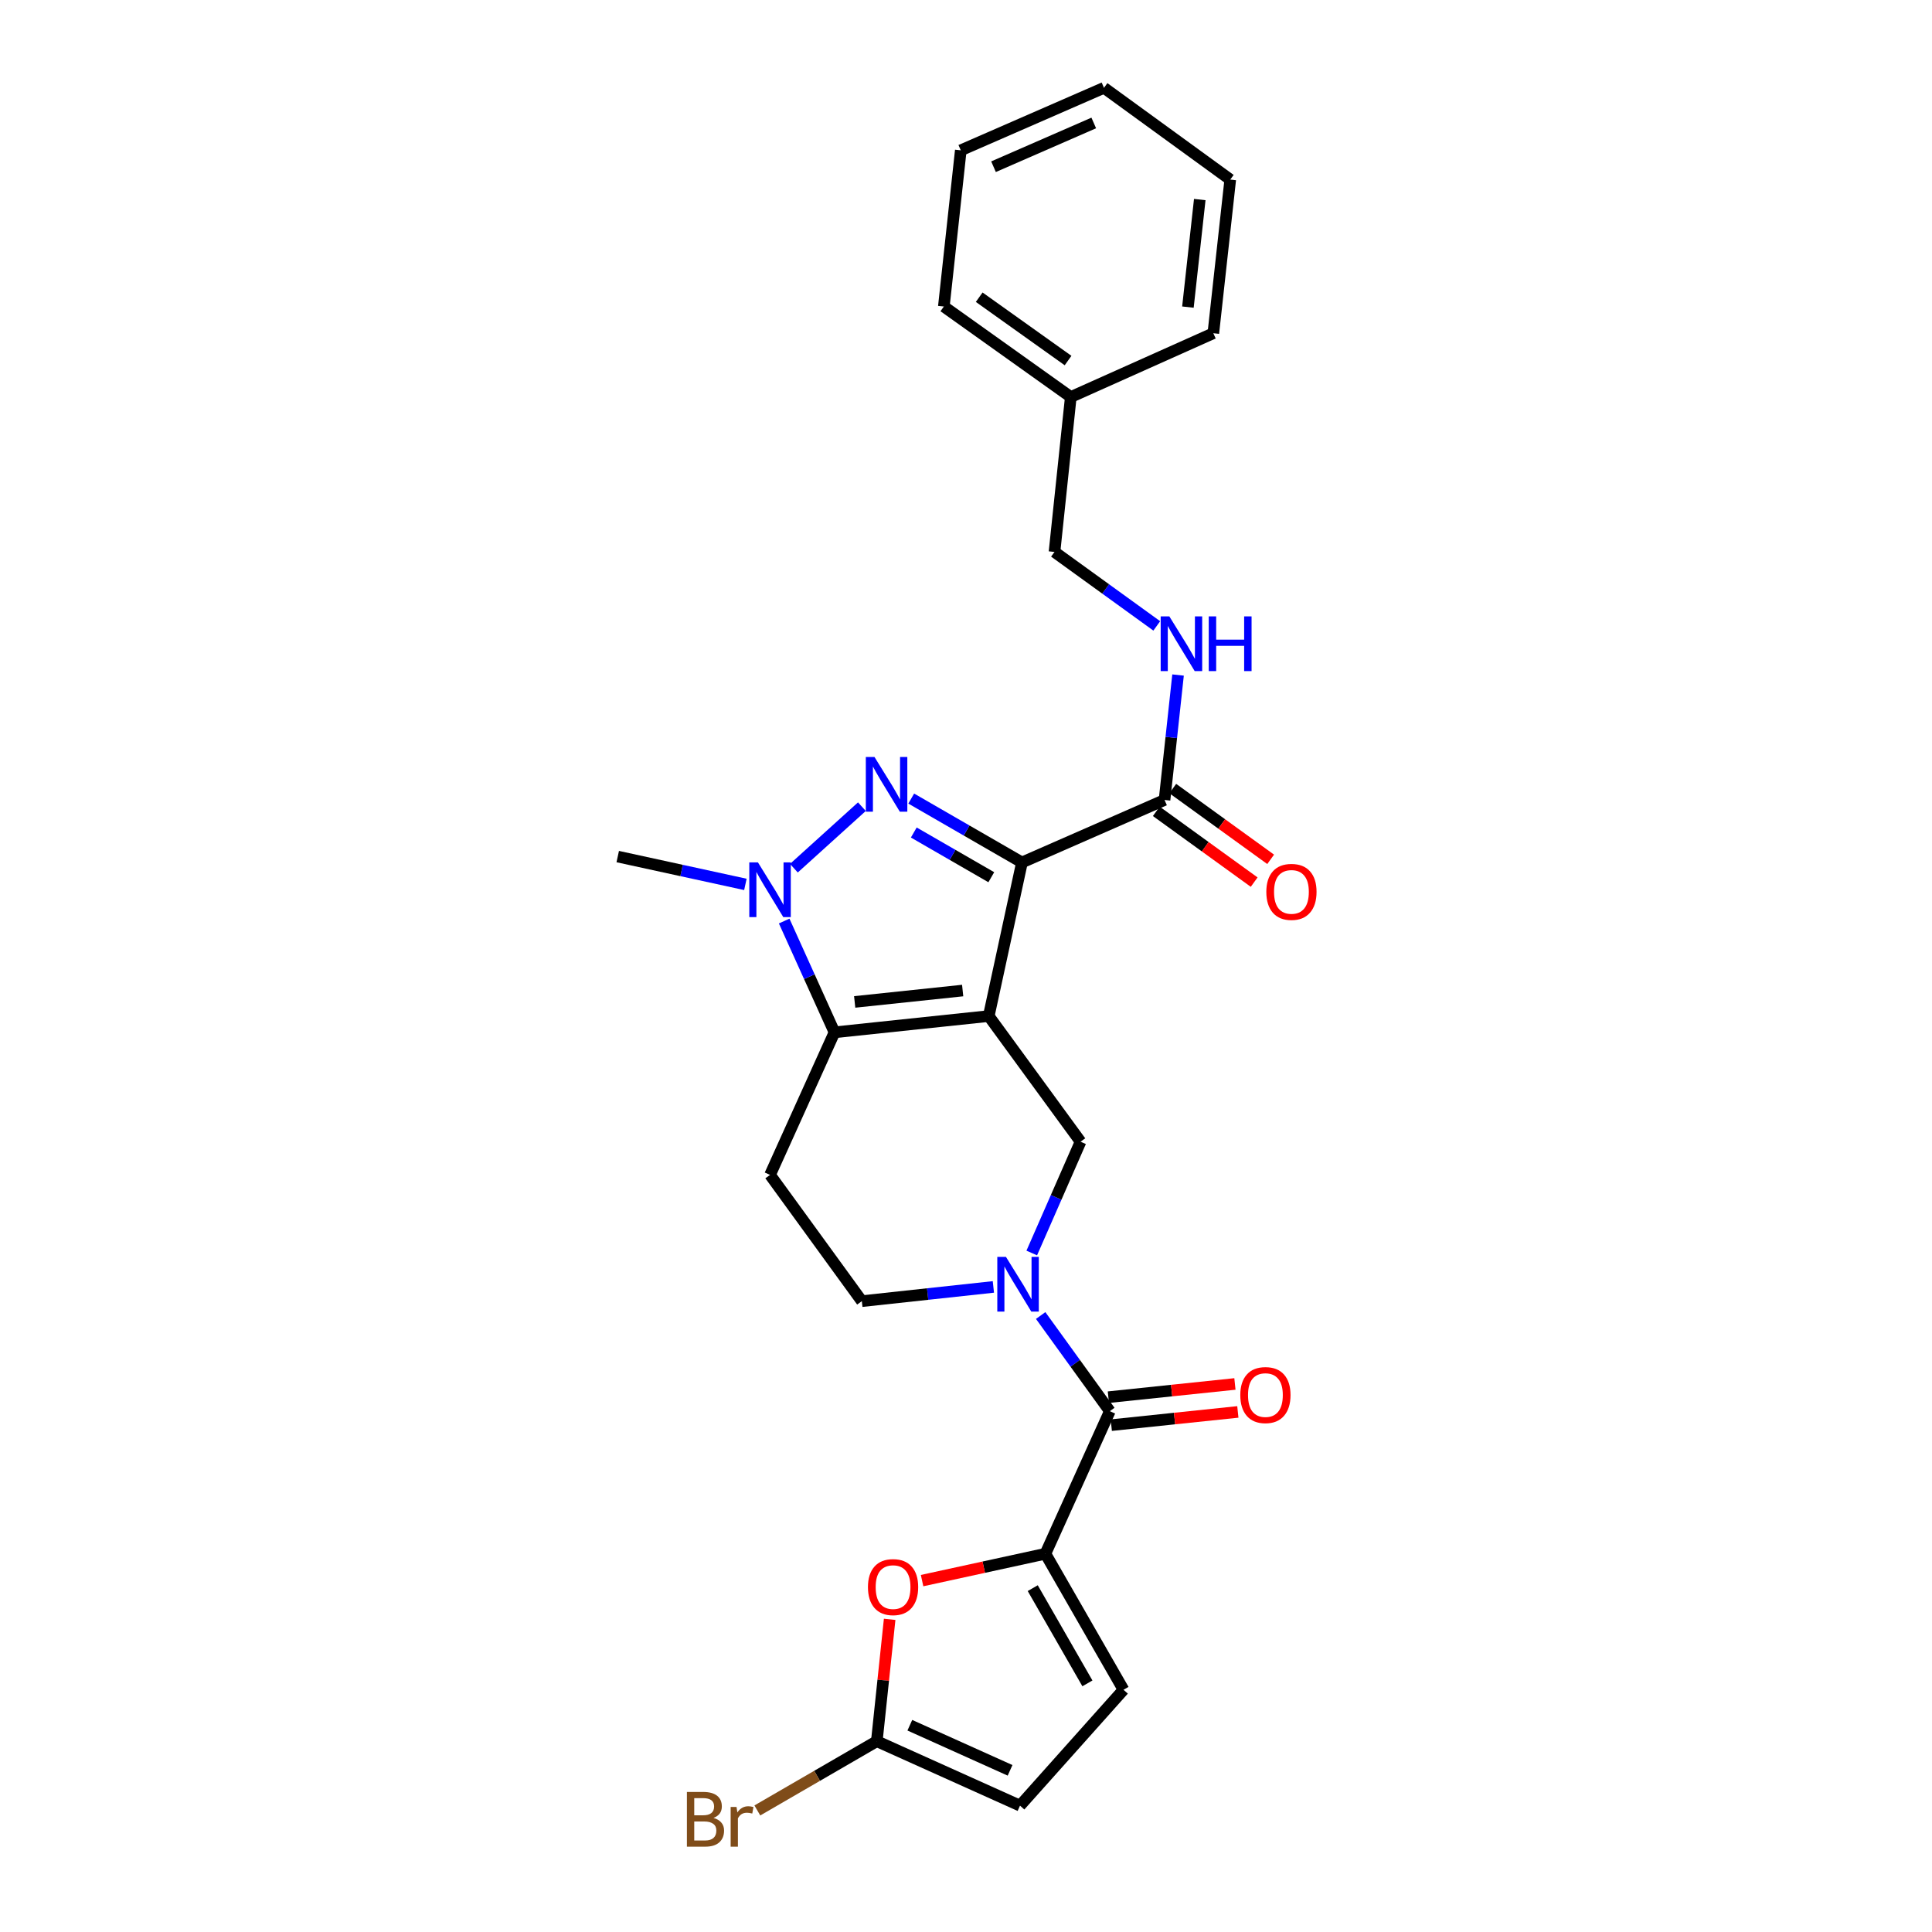 <?xml version='1.0' encoding='iso-8859-1'?>
<svg version='1.1' baseProfile='full'
              xmlns='http://www.w3.org/2000/svg'
                      xmlns:rdkit='http://www.rdkit.org/xml'
                      xmlns:xlink='http://www.w3.org/1999/xlink'
                  xml:space='preserve'
width='1000px' height='1000px' viewBox='0 0 1000 1000'>
<!-- END OF HEADER -->
<rect style='opacity:1.0;fill:#FFFFFF;stroke:none' width='1000' height='1000' x='0' y='0'> </rect>
<path class='bond-0' d='M 511.775,525.915 L 528.965,446.403' style='fill:none;fill-rule:evenodd;stroke:#000000;stroke-width:6px;stroke-linecap:butt;stroke-linejoin:miter;stroke-opacity:1' />
<path class='bond-2' d='M 511.775,525.915 L 431.931,534.332' style='fill:none;fill-rule:evenodd;stroke:#000000;stroke-width:6px;stroke-linecap:butt;stroke-linejoin:miter;stroke-opacity:1' />
<path class='bond-2' d='M 498.273,512.704 L 442.382,518.596' style='fill:none;fill-rule:evenodd;stroke:#000000;stroke-width:6px;stroke-linecap:butt;stroke-linejoin:miter;stroke-opacity:1' />
<path class='bond-7' d='M 511.775,525.915 L 559.293,590.946' style='fill:none;fill-rule:evenodd;stroke:#000000;stroke-width:6px;stroke-linecap:butt;stroke-linejoin:miter;stroke-opacity:1' />
<path class='bond-1' d='M 528.965,446.403 L 500.308,429.87' style='fill:none;fill-rule:evenodd;stroke:#000000;stroke-width:6px;stroke-linecap:butt;stroke-linejoin:miter;stroke-opacity:1' />
<path class='bond-1' d='M 500.308,429.87 L 471.651,413.338' style='fill:none;fill-rule:evenodd;stroke:#0000FF;stroke-width:6px;stroke-linecap:butt;stroke-linejoin:miter;stroke-opacity:1' />
<path class='bond-1' d='M 513.095,454.049 L 493.035,442.477' style='fill:none;fill-rule:evenodd;stroke:#000000;stroke-width:6px;stroke-linecap:butt;stroke-linejoin:miter;stroke-opacity:1' />
<path class='bond-1' d='M 493.035,442.477 L 472.975,430.904' style='fill:none;fill-rule:evenodd;stroke:#0000FF;stroke-width:6px;stroke-linecap:butt;stroke-linejoin:miter;stroke-opacity:1' />
<path class='bond-8' d='M 528.965,446.403 L 602.76,414.053' style='fill:none;fill-rule:evenodd;stroke:#000000;stroke-width:6px;stroke-linecap:butt;stroke-linejoin:miter;stroke-opacity:1' />
<path class='bond-27' d='M 446.115,417.532 L 410.914,449.378' style='fill:none;fill-rule:evenodd;stroke:#0000FF;stroke-width:6px;stroke-linecap:butt;stroke-linejoin:miter;stroke-opacity:1' />
<path class='bond-3' d='M 431.931,534.332 L 418.91,505.53' style='fill:none;fill-rule:evenodd;stroke:#000000;stroke-width:6px;stroke-linecap:butt;stroke-linejoin:miter;stroke-opacity:1' />
<path class='bond-3' d='M 418.91,505.53 L 405.888,476.729' style='fill:none;fill-rule:evenodd;stroke:#0000FF;stroke-width:6px;stroke-linecap:butt;stroke-linejoin:miter;stroke-opacity:1' />
<path class='bond-11' d='M 431.931,534.332 L 398.571,608.127' style='fill:none;fill-rule:evenodd;stroke:#000000;stroke-width:6px;stroke-linecap:butt;stroke-linejoin:miter;stroke-opacity:1' />
<path class='bond-20' d='M 385.814,457.764 L 352.776,450.563' style='fill:none;fill-rule:evenodd;stroke:#0000FF;stroke-width:6px;stroke-linecap:butt;stroke-linejoin:miter;stroke-opacity:1' />
<path class='bond-20' d='M 352.776,450.563 L 319.738,443.363' style='fill:none;fill-rule:evenodd;stroke:#000000;stroke-width:6px;stroke-linecap:butt;stroke-linejoin:miter;stroke-opacity:1' />
<path class='bond-4' d='M 534.035,648.551 L 546.664,619.748' style='fill:none;fill-rule:evenodd;stroke:#0000FF;stroke-width:6px;stroke-linecap:butt;stroke-linejoin:miter;stroke-opacity:1' />
<path class='bond-4' d='M 546.664,619.748 L 559.293,590.946' style='fill:none;fill-rule:evenodd;stroke:#000000;stroke-width:6px;stroke-linecap:butt;stroke-linejoin:miter;stroke-opacity:1' />
<path class='bond-6' d='M 538.647,680.912 L 556.546,705.666' style='fill:none;fill-rule:evenodd;stroke:#0000FF;stroke-width:6px;stroke-linecap:butt;stroke-linejoin:miter;stroke-opacity:1' />
<path class='bond-6' d='M 556.546,705.666 L 574.445,730.419' style='fill:none;fill-rule:evenodd;stroke:#000000;stroke-width:6px;stroke-linecap:butt;stroke-linejoin:miter;stroke-opacity:1' />
<path class='bond-14' d='M 514.17,666.109 L 480.129,669.795' style='fill:none;fill-rule:evenodd;stroke:#0000FF;stroke-width:6px;stroke-linecap:butt;stroke-linejoin:miter;stroke-opacity:1' />
<path class='bond-14' d='M 480.129,669.795 L 446.089,673.482' style='fill:none;fill-rule:evenodd;stroke:#000000;stroke-width:6px;stroke-linecap:butt;stroke-linejoin:miter;stroke-opacity:1' />
<path class='bond-5' d='M 541.101,804.215 L 574.445,730.419' style='fill:none;fill-rule:evenodd;stroke:#000000;stroke-width:6px;stroke-linecap:butt;stroke-linejoin:miter;stroke-opacity:1' />
<path class='bond-9' d='M 541.101,804.215 L 509.185,811.17' style='fill:none;fill-rule:evenodd;stroke:#000000;stroke-width:6px;stroke-linecap:butt;stroke-linejoin:miter;stroke-opacity:1' />
<path class='bond-9' d='M 509.185,811.17 L 477.269,818.124' style='fill:none;fill-rule:evenodd;stroke:#FF0000;stroke-width:6px;stroke-linecap:butt;stroke-linejoin:miter;stroke-opacity:1' />
<path class='bond-12' d='M 541.101,804.215 L 581.528,874.623' style='fill:none;fill-rule:evenodd;stroke:#000000;stroke-width:6px;stroke-linecap:butt;stroke-linejoin:miter;stroke-opacity:1' />
<path class='bond-12' d='M 534.544,822.023 L 562.843,871.309' style='fill:none;fill-rule:evenodd;stroke:#000000;stroke-width:6px;stroke-linecap:butt;stroke-linejoin:miter;stroke-opacity:1' />
<path class='bond-16' d='M 575.201,737.657 L 607.955,734.233' style='fill:none;fill-rule:evenodd;stroke:#000000;stroke-width:6px;stroke-linecap:butt;stroke-linejoin:miter;stroke-opacity:1' />
<path class='bond-16' d='M 607.955,734.233 L 640.708,730.81' style='fill:none;fill-rule:evenodd;stroke:#FF0000;stroke-width:6px;stroke-linecap:butt;stroke-linejoin:miter;stroke-opacity:1' />
<path class='bond-16' d='M 573.689,723.182 L 606.442,719.759' style='fill:none;fill-rule:evenodd;stroke:#000000;stroke-width:6px;stroke-linecap:butt;stroke-linejoin:miter;stroke-opacity:1' />
<path class='bond-16' d='M 606.442,719.759 L 639.195,716.335' style='fill:none;fill-rule:evenodd;stroke:#FF0000;stroke-width:6px;stroke-linecap:butt;stroke-linejoin:miter;stroke-opacity:1' />
<path class='bond-15' d='M 602.76,414.053 L 606.258,381.722' style='fill:none;fill-rule:evenodd;stroke:#000000;stroke-width:6px;stroke-linecap:butt;stroke-linejoin:miter;stroke-opacity:1' />
<path class='bond-15' d='M 606.258,381.722 L 609.757,349.392' style='fill:none;fill-rule:evenodd;stroke:#0000FF;stroke-width:6px;stroke-linecap:butt;stroke-linejoin:miter;stroke-opacity:1' />
<path class='bond-17' d='M 598.496,419.949 L 623.826,438.267' style='fill:none;fill-rule:evenodd;stroke:#000000;stroke-width:6px;stroke-linecap:butt;stroke-linejoin:miter;stroke-opacity:1' />
<path class='bond-17' d='M 623.826,438.267 L 649.155,456.585' style='fill:none;fill-rule:evenodd;stroke:#FF0000;stroke-width:6px;stroke-linecap:butt;stroke-linejoin:miter;stroke-opacity:1' />
<path class='bond-17' d='M 607.024,408.156 L 632.354,426.474' style='fill:none;fill-rule:evenodd;stroke:#000000;stroke-width:6px;stroke-linecap:butt;stroke-linejoin:miter;stroke-opacity:1' />
<path class='bond-17' d='M 632.354,426.474 L 657.684,444.791' style='fill:none;fill-rule:evenodd;stroke:#FF0000;stroke-width:6px;stroke-linecap:butt;stroke-linejoin:miter;stroke-opacity:1' />
<path class='bond-10' d='M 460.484,838.164 L 457.16,869.706' style='fill:none;fill-rule:evenodd;stroke:#FF0000;stroke-width:6px;stroke-linecap:butt;stroke-linejoin:miter;stroke-opacity:1' />
<path class='bond-10' d='M 457.16,869.706 L 453.835,901.248' style='fill:none;fill-rule:evenodd;stroke:#000000;stroke-width:6px;stroke-linecap:butt;stroke-linejoin:miter;stroke-opacity:1' />
<path class='bond-18' d='M 453.835,901.248 L 422.916,919.168' style='fill:none;fill-rule:evenodd;stroke:#000000;stroke-width:6px;stroke-linecap:butt;stroke-linejoin:miter;stroke-opacity:1' />
<path class='bond-18' d='M 422.916,919.168 L 391.997,937.088' style='fill:none;fill-rule:evenodd;stroke:#7F4C19;stroke-width:6px;stroke-linecap:butt;stroke-linejoin:miter;stroke-opacity:1' />
<path class='bond-29' d='M 453.835,901.248 L 527.954,934.601' style='fill:none;fill-rule:evenodd;stroke:#000000;stroke-width:6px;stroke-linecap:butt;stroke-linejoin:miter;stroke-opacity:1' />
<path class='bond-29' d='M 470.925,892.979 L 522.808,916.326' style='fill:none;fill-rule:evenodd;stroke:#000000;stroke-width:6px;stroke-linecap:butt;stroke-linejoin:miter;stroke-opacity:1' />
<path class='bond-28' d='M 398.571,608.127 L 446.089,673.482' style='fill:none;fill-rule:evenodd;stroke:#000000;stroke-width:6px;stroke-linecap:butt;stroke-linejoin:miter;stroke-opacity:1' />
<path class='bond-13' d='M 581.528,874.623 L 527.954,934.601' style='fill:none;fill-rule:evenodd;stroke:#000000;stroke-width:6px;stroke-linecap:butt;stroke-linejoin:miter;stroke-opacity:1' />
<path class='bond-19' d='M 598.741,323.965 L 572.274,304.823' style='fill:none;fill-rule:evenodd;stroke:#0000FF;stroke-width:6px;stroke-linecap:butt;stroke-linejoin:miter;stroke-opacity:1' />
<path class='bond-19' d='M 572.274,304.823 L 545.806,285.681' style='fill:none;fill-rule:evenodd;stroke:#000000;stroke-width:6px;stroke-linecap:butt;stroke-linejoin:miter;stroke-opacity:1' />
<path class='bond-21' d='M 545.806,285.681 L 554.24,205.497' style='fill:none;fill-rule:evenodd;stroke:#000000;stroke-width:6px;stroke-linecap:butt;stroke-linejoin:miter;stroke-opacity:1' />
<path class='bond-22' d='M 554.24,205.497 L 488.529,158.659' style='fill:none;fill-rule:evenodd;stroke:#000000;stroke-width:6px;stroke-linecap:butt;stroke-linejoin:miter;stroke-opacity:1' />
<path class='bond-22' d='M 552.831,186.62 L 506.833,153.833' style='fill:none;fill-rule:evenodd;stroke:#000000;stroke-width:6px;stroke-linecap:butt;stroke-linejoin:miter;stroke-opacity:1' />
<path class='bond-23' d='M 554.24,205.497 L 628.019,172.477' style='fill:none;fill-rule:evenodd;stroke:#000000;stroke-width:6px;stroke-linecap:butt;stroke-linejoin:miter;stroke-opacity:1' />
<path class='bond-25' d='M 488.529,158.659 L 497.302,77.804' style='fill:none;fill-rule:evenodd;stroke:#000000;stroke-width:6px;stroke-linecap:butt;stroke-linejoin:miter;stroke-opacity:1' />
<path class='bond-24' d='M 628.019,172.477 L 636.776,92.956' style='fill:none;fill-rule:evenodd;stroke:#000000;stroke-width:6px;stroke-linecap:butt;stroke-linejoin:miter;stroke-opacity:1' />
<path class='bond-24' d='M 614.866,158.956 L 620.996,103.291' style='fill:none;fill-rule:evenodd;stroke:#000000;stroke-width:6px;stroke-linecap:butt;stroke-linejoin:miter;stroke-opacity:1' />
<path class='bond-26' d='M 636.776,92.956 L 571.421,45.455' style='fill:none;fill-rule:evenodd;stroke:#000000;stroke-width:6px;stroke-linecap:butt;stroke-linejoin:miter;stroke-opacity:1' />
<path class='bond-30' d='M 497.302,77.804 L 571.421,45.455' style='fill:none;fill-rule:evenodd;stroke:#000000;stroke-width:6px;stroke-linecap:butt;stroke-linejoin:miter;stroke-opacity:1' />
<path class='bond-30' d='M 514.242,86.29 L 566.125,63.646' style='fill:none;fill-rule:evenodd;stroke:#000000;stroke-width:6px;stroke-linecap:butt;stroke-linejoin:miter;stroke-opacity:1' />
<path  class='atom-2' d='M 452.628 391.816
L 461.908 406.816
Q 462.828 408.296, 464.308 410.976
Q 465.788 413.656, 465.868 413.816
L 465.868 391.816
L 469.628 391.816
L 469.628 420.136
L 465.748 420.136
L 455.788 403.736
Q 454.628 401.816, 453.388 399.616
Q 452.188 397.416, 451.828 396.736
L 451.828 420.136
L 448.148 420.136
L 448.148 391.816
L 452.628 391.816
' fill='#0000FF'/>
<path  class='atom-4' d='M 392.311 446.384
L 401.591 461.384
Q 402.511 462.864, 403.991 465.544
Q 405.471 468.224, 405.551 468.384
L 405.551 446.384
L 409.311 446.384
L 409.311 474.704
L 405.431 474.704
L 395.471 458.304
Q 394.311 456.384, 393.071 454.184
Q 391.871 451.984, 391.511 451.304
L 391.511 474.704
L 387.831 474.704
L 387.831 446.384
L 392.311 446.384
' fill='#0000FF'/>
<path  class='atom-5' d='M 520.683 650.565
L 529.963 665.565
Q 530.883 667.045, 532.363 669.725
Q 533.843 672.405, 533.923 672.565
L 533.923 650.565
L 537.683 650.565
L 537.683 678.885
L 533.803 678.885
L 523.843 662.485
Q 522.683 660.565, 521.443 658.365
Q 520.243 656.165, 519.883 655.485
L 519.883 678.885
L 516.203 678.885
L 516.203 650.565
L 520.683 650.565
' fill='#0000FF'/>
<path  class='atom-10' d='M 449.252 821.477
Q 449.252 814.677, 452.612 810.877
Q 455.972 807.077, 462.252 807.077
Q 468.532 807.077, 471.892 810.877
Q 475.252 814.677, 475.252 821.477
Q 475.252 828.357, 471.852 832.277
Q 468.452 836.157, 462.252 836.157
Q 456.012 836.157, 452.612 832.277
Q 449.252 828.397, 449.252 821.477
M 462.252 832.957
Q 466.572 832.957, 468.892 830.077
Q 471.252 827.157, 471.252 821.477
Q 471.252 815.917, 468.892 813.117
Q 466.572 810.277, 462.252 810.277
Q 457.932 810.277, 455.572 813.077
Q 453.252 815.877, 453.252 821.477
Q 453.252 827.197, 455.572 830.077
Q 457.932 832.957, 462.252 832.957
' fill='#FF0000'/>
<path  class='atom-16' d='M 605.249 319.039
L 614.529 334.039
Q 615.449 335.519, 616.929 338.199
Q 618.409 340.879, 618.489 341.039
L 618.489 319.039
L 622.249 319.039
L 622.249 347.359
L 618.369 347.359
L 608.409 330.959
Q 607.249 329.039, 606.009 326.839
Q 604.809 324.639, 604.449 323.959
L 604.449 347.359
L 600.769 347.359
L 600.769 319.039
L 605.249 319.039
' fill='#0000FF'/>
<path  class='atom-16' d='M 625.649 319.039
L 629.489 319.039
L 629.489 331.079
L 643.969 331.079
L 643.969 319.039
L 647.809 319.039
L 647.809 347.359
L 643.969 347.359
L 643.969 334.279
L 629.489 334.279
L 629.489 347.359
L 625.649 347.359
L 625.649 319.039
' fill='#0000FF'/>
<path  class='atom-17' d='M 641.976 722.082
Q 641.976 715.282, 645.336 711.482
Q 648.696 707.682, 654.976 707.682
Q 661.256 707.682, 664.616 711.482
Q 667.976 715.282, 667.976 722.082
Q 667.976 728.962, 664.576 732.882
Q 661.176 736.762, 654.976 736.762
Q 648.736 736.762, 645.336 732.882
Q 641.976 729.002, 641.976 722.082
M 654.976 733.562
Q 659.296 733.562, 661.616 730.682
Q 663.976 727.762, 663.976 722.082
Q 663.976 716.522, 661.616 713.722
Q 659.296 710.882, 654.976 710.882
Q 650.656 710.882, 648.296 713.682
Q 645.976 716.482, 645.976 722.082
Q 645.976 727.802, 648.296 730.682
Q 650.656 733.562, 654.976 733.562
' fill='#FF0000'/>
<path  class='atom-18' d='M 655.446 461.635
Q 655.446 454.835, 658.806 451.035
Q 662.166 447.235, 668.446 447.235
Q 674.726 447.235, 678.086 451.035
Q 681.446 454.835, 681.446 461.635
Q 681.446 468.515, 678.046 472.435
Q 674.646 476.315, 668.446 476.315
Q 662.206 476.315, 658.806 472.435
Q 655.446 468.555, 655.446 461.635
M 668.446 473.115
Q 672.766 473.115, 675.086 470.235
Q 677.446 467.315, 677.446 461.635
Q 677.446 456.075, 675.086 453.275
Q 672.766 450.435, 668.446 450.435
Q 664.126 450.435, 661.766 453.235
Q 659.446 456.035, 659.446 461.635
Q 659.446 467.355, 661.766 470.235
Q 664.126 473.115, 668.446 473.115
' fill='#FF0000'/>
<path  class='atom-19' d='M 369.302 940.955
Q 372.022 941.715, 373.382 943.395
Q 374.782 945.035, 374.782 947.475
Q 374.782 951.395, 372.262 953.635
Q 369.782 955.835, 365.062 955.835
L 355.542 955.835
L 355.542 927.515
L 363.902 927.515
Q 368.742 927.515, 371.182 929.475
Q 373.622 931.435, 373.622 935.035
Q 373.622 939.315, 369.302 940.955
M 359.342 930.715
L 359.342 939.595
L 363.902 939.595
Q 366.702 939.595, 368.142 938.475
Q 369.622 937.315, 369.622 935.035
Q 369.622 930.715, 363.902 930.715
L 359.342 930.715
M 365.062 952.635
Q 367.822 952.635, 369.302 951.315
Q 370.782 949.995, 370.782 947.475
Q 370.782 945.155, 369.142 943.995
Q 367.542 942.795, 364.462 942.795
L 359.342 942.795
L 359.342 952.635
L 365.062 952.635
' fill='#7F4C19'/>
<path  class='atom-19' d='M 381.222 935.275
L 381.662 938.115
Q 383.822 934.915, 387.342 934.915
Q 388.462 934.915, 389.982 935.315
L 389.382 938.675
Q 387.662 938.275, 386.702 938.275
Q 385.022 938.275, 383.902 938.955
Q 382.822 939.595, 381.942 941.155
L 381.942 955.835
L 378.182 955.835
L 378.182 935.275
L 381.222 935.275
' fill='#7F4C19'/>
</svg>
